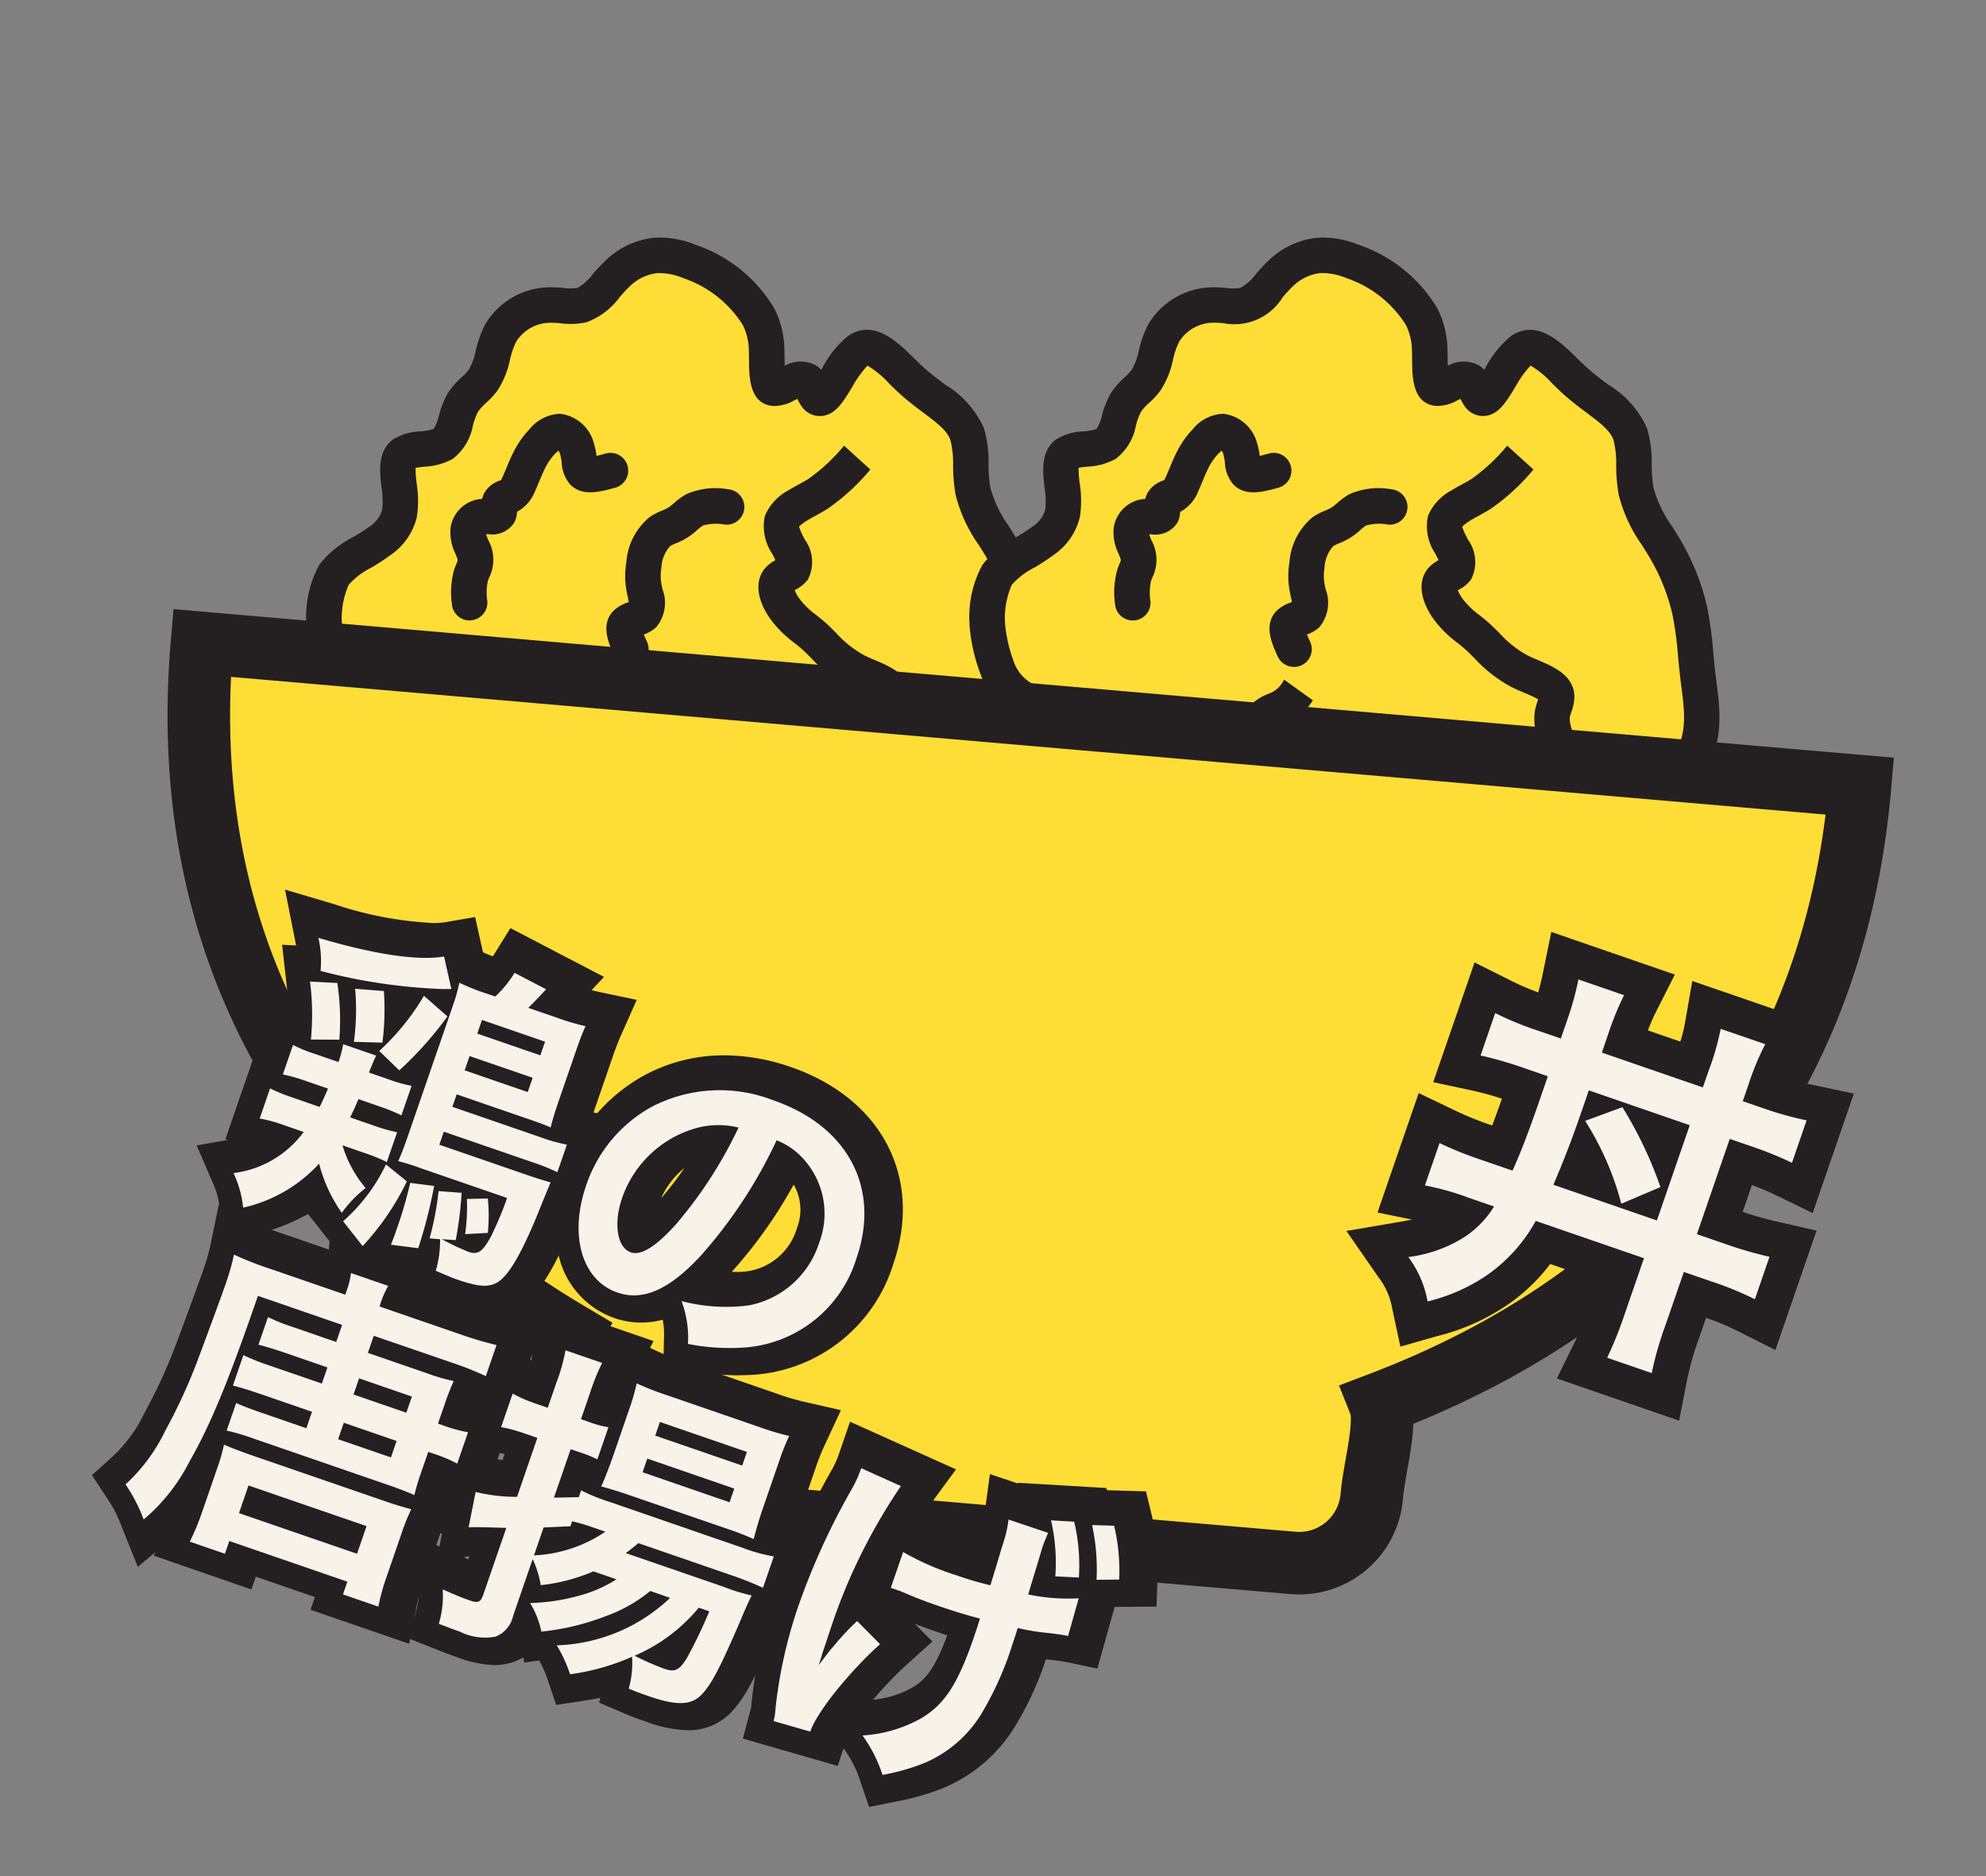 <svg id="Layer_1" data-name="Layer 1" xmlns="http://www.w3.org/2000/svg" viewBox="0 0 127 120"><rect x="0" y="0" width="127" height="120" fill="#808080" stroke="none"/><defs><style>.cls-1,.cls-3{fill:#fedd37;}.cls-2{fill:#241f20;}.cls-3{stroke:#241f20;stroke-miterlimit:10;stroke-width:4px;}.cls-4{fill:#f8f2e9;}</style></defs><g id="SPLINE"><path class="cls-1" d="M20.727,39.929a6.1,6.1,0,0,1,.635-3.171c.626-.92,1.909-1.393,2.918-2.156a3.038,3.038,0,0,0,1.269-1.775c.269-1.317-.546-3.214.254-3.8.549-.406,1.857-.2,2.538-.635.768-.493.737-1.809,1.269-2.663.34-.546.91-.9,1.269-1.395.618-.847.607-2.091,1.142-3.044a3.72,3.72,0,0,1,3.046-1.776,10.345,10.345,0,0,0,2.157,0c.887-.254,1.487-1.289,2.284-2.029a4.125,4.125,0,0,1,2.411-1.142,5.048,5.048,0,0,1,2.157.381,8.31,8.31,0,0,1,4.442,3.551,4.865,4.865,0,0,1,.507,2.156c.04,1.012-.077,2.356.508,2.41.5.047,1.5-.838,2.03-.507.3.189.452.775.635,1.014.6.791,1.587-2.2,2.665-2.917s2.23.814,3.426,1.9c1.5,1.37,3.064,2.048,3.553,3.424.366,1.032.132,2.456.381,3.678A11.944,11.944,0,0,0,64,34.983a13.921,13.921,0,0,1,1.65,4.058,40.793,40.793,0,0,1,.507,4.059c.215,1.839.617,3.7-.38,5.454-.456.8-1.2,1.574-1.015,2.282.15.569.9,1.094,1.142,1.649a3.817,3.817,0,0,1,0,1.649c-.056.951.085,2.324-.381,2.156-.2-.07-.5-.409-.761-.507-.6-.223-1.023.8-1.269,1.649-.353,1.217-.349,2.072-.635,2.917a7.5,7.5,0,0,1-1.776,2.663c-.767.8-1.7,1.57-2.538,1.522-1.013-.058-1.9-1.3-2.919-2.029a10.929,10.929,0,0,0-2.411-1.142c-.419-.17-.834-.359-1.269-.507a4.208,4.208,0,0,0-1.4-.254,6.909,6.909,0,0,0-1.776.381,22.238,22.238,0,0,1-2.919.634c-1.932.3-4.3.488-5.457-.761a8.4,8.4,0,0,1-.888-1.4c-.333-.559-.749-1.132-1.269-1.268-.678-.178-1.53.385-2.284.507-1.718.277-2.925-1.74-4.188-3.3a25.3,25.3,0,0,1-3.045-3.8,14.067,14.067,0,0,1-1.016-3.424C27.451,47,27.15,45.7,26.311,45.256c-.764-.4-1.975-.085-2.919-.381a3.617,3.617,0,0,1-2.03-2.156A10.448,10.448,0,0,1,20.727,39.929Z"/><path class="cls-2" d="M58.618,65.671c-.047,0-.093,0-.14,0a4.529,4.529,0,0,1-2.661-1.51,9.99,9.99,0,0,0-.855-.731,7.388,7.388,0,0,0-1.674-.814c-.168-.065-.335-.13-.5-.2l-.378-.157c-.272-.115-.544-.231-.827-.327a3.258,3.258,0,0,0-1.013-.194,5.075,5.075,0,0,0-1.257.271l-.221.065a23.229,23.229,0,0,1-3.063.666c-2.216.343-4.953.525-6.463-1.113a6.15,6.15,0,0,1-.815-1.208c-.069-.123-.14-.249-.215-.376-.384-.645-.577-.747-.6-.756a5.358,5.358,0,0,0-.719.221,6.008,6.008,0,0,1-1.081.314c-2.117.342-3.547-1.505-4.691-2.989-.186-.242-.372-.483-.559-.714-.367-.453-.747-.873-1.114-1.279a12.967,12.967,0,0,1-2.06-2.722,14.014,14.014,0,0,1-1.062-3.46l-.052-.242c-.138-.633-.424-1.949-.813-2.153a3.2,3.2,0,0,0-1.007-.1,5.971,5.971,0,0,1-1.724-.2,4.651,4.651,0,0,1-2.737-2.8,11.435,11.435,0,0,1-.714-3.084l-.012-.092,0-.093a6.917,6.917,0,0,1,.831-3.773,6.37,6.37,0,0,1,2.152-1.765A11.561,11.561,0,0,0,23.6,33.7a1.945,1.945,0,0,0,.841-1.1,5.288,5.288,0,0,0-.046-1.425c-.117-1.037-.262-2.326.737-3.065a3.509,3.509,0,0,1,1.751-.518,3.323,3.323,0,0,0,.848-.158,2.913,2.913,0,0,0,.337-.859,5.685,5.685,0,0,1,.582-1.45,5.114,5.114,0,0,1,.876-1,3.846,3.846,0,0,0,.439-.459,3.953,3.953,0,0,0,.457-1.233,6.967,6.967,0,0,1,.613-1.7,4.847,4.847,0,0,1,3.989-2.354,8.451,8.451,0,0,1,1.02.039,3.19,3.19,0,0,0,.871,0,3.243,3.243,0,0,0,1.025-.925,11.551,11.551,0,0,1,.8-.845,5.263,5.263,0,0,1,3.088-1.441,6.01,6.01,0,0,1,2.647.448,9.327,9.327,0,0,1,5.055,4.1,6,6,0,0,1,.632,2.632c.008.194.01.4.012.608,0,.116,0,.259.007.4a2.059,2.059,0,0,1,1.986-.028,1.678,1.678,0,0,1,.347.288l.055-.09a6.5,6.5,0,0,1,1.669-2.082c1.643-1.093,3.126.361,4.209,1.424.2.2.405.4.61.584.453.413.922.765,1.376,1.105a6.249,6.249,0,0,1,2.482,2.779,7.528,7.528,0,0,1,.3,2.33,8.958,8.958,0,0,0,.119,1.5,7.8,7.8,0,0,0,1.18,2.45c.156.248.311.5.461.75a15.031,15.031,0,0,1,1.78,4.392,24.016,24.016,0,0,1,.4,2.955c.038.4.076.809.123,1.216.025.212.052.424.079.636.219,1.7.467,3.637-.6,5.511-.131.229-.281.456-.432.68a4.549,4.549,0,0,0-.456.78,5.1,5.1,0,0,0,.338.412,4.038,4.038,0,0,1,.734,1.052,3.1,3.1,0,0,1,.137,1.661c-.018.152-.037.317-.047.5-.013.215-.014.453-.016.687-.008.992-.014,1.849-.689,2.32a1.289,1.289,0,0,1-1.193.151,1.687,1.687,0,0,1-.362-.186,5.955,5.955,0,0,0-.195.576,12.449,12.449,0,0,0-.315,1.481,9.138,9.138,0,0,1-.334,1.483A8.493,8.493,0,0,1,61.9,63.8,5.071,5.071,0,0,1,58.618,65.671Zm-8.022-6.2a5.323,5.323,0,0,1,1.712.314c.334.113.658.249.98.384l.353.147c.155.063.312.124.468.184a9.408,9.408,0,0,1,2.178,1.087,11.8,11.8,0,0,1,1.066.9c.412.379.976.9,1.254.914.068,0,.55-.025,1.656-1.176a6.432,6.432,0,0,0,1.52-2.241,7.468,7.468,0,0,0,.246-1.131,14.4,14.4,0,0,1,.373-1.738,3.433,3.433,0,0,1,1.47-2.324,1.58,1.58,0,0,1,.882-.166c0-.193.006-.382.017-.559.013-.227.036-.433.057-.623a2.482,2.482,0,0,0,.031-.514,3.119,3.119,0,0,0-.354-.449,3.421,3.421,0,0,1-.841-1.354,3.2,3.2,0,0,1,.781-2.594c.12-.179.242-.359.346-.541.691-1.214.52-2.551.321-4.1-.028-.221-.057-.442-.082-.662-.049-.423-.089-.846-.129-1.266a21.871,21.871,0,0,0-.36-2.679,12.75,12.75,0,0,0-1.518-3.726c-.14-.236-.286-.469-.431-.7a9.629,9.629,0,0,1-1.481-3.2,10.82,10.82,0,0,1-.163-1.894,5.959,5.959,0,0,0-.175-1.63c-.214-.6-.873-1.1-1.706-1.723-.473-.355-1.009-.757-1.542-1.242-.225-.2-.449-.425-.671-.643a5.944,5.944,0,0,0-1.382-1.14,6.847,6.847,0,0,0-.969,1.357c-.617,1.015-1.1,1.818-2.009,1.866a1.406,1.406,0,0,1-1.2-.576,2.69,2.69,0,0,1-.3-.52l-.178.083a2.609,2.609,0,0,1-1.394.37c-1.5-.139-1.514-1.831-1.525-2.951,0-.185,0-.37-.01-.544a3.766,3.766,0,0,0-.383-1.681,7.249,7.249,0,0,0-3.828-3.007,3.934,3.934,0,0,0-1.666-.313,3.007,3.007,0,0,0-1.736.842c-.212.2-.419.433-.638.682a4.644,4.644,0,0,1-2.1,1.607,4.62,4.62,0,0,1-1.681.076,5.709,5.709,0,0,0-.743-.033,2.607,2.607,0,0,0-2.1,1.2,5.128,5.128,0,0,0-.4,1.161,5.709,5.709,0,0,1-.819,2,5.67,5.67,0,0,1-.71.767,3.306,3.306,0,0,0-.513.559,4.04,4.04,0,0,0-.331.89,3.453,3.453,0,0,1-1.287,2.128,4.107,4.107,0,0,1-1.825.5c-.167.019-.4.044-.552.075a7.374,7.374,0,0,0,.07,1,6.954,6.954,0,0,1,.014,2.133,4.1,4.1,0,0,1-1.7,2.454,13.223,13.223,0,0,1-1.223.8A4.791,4.791,0,0,0,22.3,37.4a5.268,5.268,0,0,0-.435,2.476,9.2,9.2,0,0,0,.542,2.4,2.563,2.563,0,0,0,1.324,1.516,4.2,4.2,0,0,0,1.079.1,4.391,4.391,0,0,1,2.028.361c1.328.7,1.7,2.421,1.978,3.681l.053.244a12.176,12.176,0,0,0,.863,2.9,11.181,11.181,0,0,0,1.725,2.237c.387.428.787.871,1.192,1.371.2.245.4.5.595.758.857,1.112,1.746,2.265,2.532,2.134a4.323,4.323,0,0,0,.668-.207,3.444,3.444,0,0,1,2.084-.277,3.525,3.525,0,0,1,1.956,1.785c.085.143.165.285.243.424a4.49,4.49,0,0,0,.5.782c.885.959,3.568.545,4.45.409a20.869,20.869,0,0,0,2.773-.6l.21-.062a6.913,6.913,0,0,1,1.866-.364Zm.237-34.287Z"/></g><g id="SPLINE-2" data-name="SPLINE"><path class="cls-2" d="M56.072,47.655a4.1,4.1,0,0,1-.329-2.155,4.548,4.548,0,0,1,.177-.657c.011-.034.025-.074.037-.113a7.709,7.709,0,0,0-.884-.418c-.294-.125-.592-.253-.864-.392A8.956,8.956,0,0,1,51.884,42.1c-.227-.226-.448-.449-.686-.655-.133-.114-.271-.224-.411-.335a7.164,7.164,0,0,1-1.541-1.543c-.884-1.265-.99-2.487-.282-3.267a2.4,2.4,0,0,1,.622-.472c-.054-.117-.113-.235-.146-.3l-.053-.106A3.142,3.142,0,0,1,48.911,33a3.314,3.314,0,0,1,1.5-1.634c.248-.154.491-.287.728-.416.194-.106.384-.208.567-.324a11.856,11.856,0,0,0,2.27-2.12l1.679,1.525a13.706,13.706,0,0,1-2.742,2.516c-.222.14-.453.267-.69.4-.2.108-.4.219-.613.349a2.4,2.4,0,0,0-.517.393,5.141,5.141,0,0,0,.319.717l.056.11a2.435,2.435,0,0,1,.188,2.559,2.313,2.313,0,0,1-.841.67,2.505,2.505,0,0,0,.29.526A5.023,5.023,0,0,0,52.2,39.338c.164.131.325.259.481.394.289.25.551.512.8.766a6.917,6.917,0,0,0,1.754,1.4c.227.116.474.22.718.323.975.414,2.31.981,2.314,2.353a3.034,3.034,0,0,1-.2.975,2.466,2.466,0,0,0-.1.339,2.4,2.4,0,0,0,.228.994ZM51.083,33.627"/></g><g id="SPLINE-3" data-name="SPLINE"><path class="cls-2" d="M30.029,39.683a1.134,1.134,0,0,1-1.13-1.042,5.332,5.332,0,0,1,.149-2.217c.038-.116.085-.232.133-.347a2.383,2.383,0,0,0,.093-.253,3.815,3.815,0,0,0-.157-.423,3.066,3.066,0,0,1-.3-1.67,2.168,2.168,0,0,1,1.59-1.758,2.477,2.477,0,0,1,.427-.063,1.521,1.521,0,0,1,.156-.411,1.775,1.775,0,0,1,.977-.762l.066-.025a2.389,2.389,0,0,0,.119-.238c.088-.194.167-.386.247-.576.135-.326.269-.645.423-.951a5.953,5.953,0,0,1,1.029-1.481,2.633,2.633,0,0,1,1.965-1,2.537,2.537,0,0,1,2.165,1.9,4.687,4.687,0,0,1,.166.792c.2-.045.424-.106.59-.152a1.134,1.134,0,1,1,.6,2.189c-.99.27-2.112.577-2.877-.21a2.342,2.342,0,0,1-.545-1.42,3.264,3.264,0,0,0-.093-.513.978.978,0,0,0-.108-.229,2.683,2.683,0,0,0-.219.2,3.7,3.7,0,0,0-.642.933c-.13.258-.242.53-.357.806-.088.21-.177.423-.273.636a2.561,2.561,0,0,1-1.029,1.261c-.042.024-.087.047-.133.069a1.576,1.576,0,0,1-.159.664,1.66,1.66,0,0,1-1.675.774c-.043,0-.1,0-.147,0,.032.1.1.261.142.377a2.579,2.579,0,0,1,.061,2.389c-.029.069-.058.139-.082.209a3.514,3.514,0,0,0-.038,1.31,1.135,1.135,0,0,1-1.038,1.223C30.091,39.682,30.059,39.683,30.029,39.683Z"/></g><g id="SPLINE-4" data-name="SPLINE"><path class="cls-2" d="M40.336,42.653a1.135,1.135,0,0,1-1.032-.661c-.377-.823-.949-2.066-.041-2.955a2.47,2.47,0,0,1,.946-.525c-.02-.123-.05-.264-.072-.366-.031-.145-.061-.288-.085-.426a5.29,5.29,0,0,1,0-1.754,4.123,4.123,0,0,1,1.486-2.889,4.241,4.241,0,0,1,.81-.425,3.641,3.641,0,0,0,.374-.177,3.408,3.408,0,0,0,.384-.3,4.474,4.474,0,0,1,.78-.565,4.625,4.625,0,0,1,2.676-.316,1.134,1.134,0,1,1-.193,2.26,3.137,3.137,0,0,0-1.409.055,2.8,2.8,0,0,0-.386.3,4.2,4.2,0,0,1-1.332.832,2.518,2.518,0,0,0-.391.19,2.2,2.2,0,0,0-.556,1.379,3.024,3.024,0,0,0,0,1.031c.018.109.042.222.067.336a2.446,2.446,0,0,1-.4,2.44,2.3,2.3,0,0,1-.793.467c.066.159.146.335.206.465a1.135,1.135,0,0,1-1.03,1.608Zm.122-4.238Z"/></g><g id="SPLINE-5" data-name="SPLINE"><path class="cls-2" d="M37.349,54.2a1.093,1.093,0,0,1-.127-.007,1.135,1.135,0,0,1-1-1.253,3.819,3.819,0,0,1,.812-2.312,3.078,3.078,0,0,1,1.05-.694,1.6,1.6,0,0,1-.46-.553,1.5,1.5,0,0,1-.087-1.064l-.073-.072a.8.8,0,0,0-.109-.073,1.544,1.544,0,0,1-.833-1.037,1.6,1.6,0,0,1,.566-1.42l.092-.1c.058-.066.1-.131.149-.193a2.927,2.927,0,0,1,.415-.484,3.271,3.271,0,0,1,.962-.561,2.857,2.857,0,0,0,.335-.158,2.849,2.849,0,0,0,.669-.751l1.842,1.324A4.57,4.57,0,0,1,40.2,46.167a5.136,5.136,0,0,1-.606.3,2.532,2.532,0,0,0-.337.161l-.009.01a1.608,1.608,0,0,1,.775.777,1.537,1.537,0,0,1,.028,1.39,2.986,2.986,0,0,1,.32.948,1.976,1.976,0,0,1-.161,1.382,2.026,2.026,0,0,1-1.083.824l-.058.023a1.276,1.276,0,0,0-.388.2,3.08,3.08,0,0,0-.21,1.009A1.135,1.135,0,0,1,37.349,54.2Z"/></g><g id="SPLINE-6" data-name="SPLINE"><path class="cls-2" d="M48.941,57.492a1.135,1.135,0,0,1-1.132-1.084,2.524,2.524,0,0,1,.2-1.294,2.452,2.452,0,0,1,.422-.58,1.306,1.306,0,0,0,.093-.106c.005-.018.032-.142.052-.233l.045-.2a8.024,8.024,0,0,1,.3-.916L48.949,53c.014-.039.03-.08.044-.122a3.9,3.9,0,0,1-.42.009,1.733,1.733,0,0,1-1.469-.7,1.661,1.661,0,0,1-.273-.887,1.514,1.514,0,0,1-.514-.817,1.563,1.563,0,0,1,.548-1.54l-.119-.089c-.062-.047-.149-.112-.206-.15a4.087,4.087,0,0,0-.6.226,1.134,1.134,0,0,1-.9-2.082,3.05,3.05,0,0,1,2.132-.333,2.954,2.954,0,0,1,.941.528c.054.041.109.083.165.122l.129.087a2.363,2.363,0,0,1,1.016,1.126,1.906,1.906,0,0,1-.416,2.123c.01.032.019.064.026.095a2.086,2.086,0,0,1,1.5.331,2.231,2.231,0,0,1,.779,1.857,3.167,3.167,0,0,1-.235,1.005l-.03.08a6.3,6.3,0,0,0-.219.656l-.032.144a2.854,2.854,0,0,1-.359.976,2.951,2.951,0,0,1-.328.412l-.036.039c0,.061,0,.143.006.2a1.136,1.136,0,0,1-1.084,1.184Z"/></g><g id="SPLINE-7" data-name="SPLINE"><path class="cls-1" d="M63.133,39.929a6.1,6.1,0,0,1,.634-3.171c.627-.92,1.91-1.393,2.919-2.156a3.043,3.043,0,0,0,1.269-1.775c.268-1.317-.546-3.214.254-3.8.549-.406,1.857-.2,2.538-.635.768-.493.737-1.809,1.269-2.663.34-.546.91-.9,1.269-1.395.618-.847.607-2.091,1.142-3.044a3.718,3.718,0,0,1,3.045-1.776,10.354,10.354,0,0,0,2.158,0c.887-.254,1.487-1.289,2.284-2.029a4.125,4.125,0,0,1,2.411-1.142,5.048,5.048,0,0,1,2.157.381,8.314,8.314,0,0,1,4.442,3.551,4.878,4.878,0,0,1,.507,2.156c.039,1.012-.077,2.356.508,2.41.5.047,1.5-.838,2.03-.507.3.189.452.775.635,1.014.6.791,1.587-2.2,2.664-2.917s2.231.814,3.427,1.9c1.505,1.37,3.064,2.048,3.553,3.424.366,1.032.132,2.456.381,3.678a11.944,11.944,0,0,0,1.776,3.552,13.921,13.921,0,0,1,1.65,4.058,40.793,40.793,0,0,1,.507,4.059c.215,1.839.616,3.7-.38,5.454-.456.8-1.2,1.574-1.016,2.282.151.569.905,1.094,1.143,1.649a3.833,3.833,0,0,1,0,1.649c-.056.951.085,2.324-.381,2.156-.195-.07-.5-.409-.762-.507-.6-.223-1.023.8-1.268,1.649-.353,1.217-.349,2.072-.635,2.917a7.5,7.5,0,0,1-1.777,2.663c-.766.8-1.694,1.57-2.537,1.522-1.013-.058-1.9-1.3-2.919-2.029a10.929,10.929,0,0,0-2.411-1.142c-.419-.17-.834-.359-1.269-.507a4.208,4.208,0,0,0-1.4-.254,6.916,6.916,0,0,0-1.777.381,22.187,22.187,0,0,1-2.918.634c-1.932.3-4.305.488-5.457-.761a8.4,8.4,0,0,1-.888-1.4c-.333-.559-.75-1.132-1.269-1.268-.678-.178-1.53.385-2.284.507-1.718.277-2.925-1.74-4.188-3.3a25.3,25.3,0,0,1-3.045-3.8,14.067,14.067,0,0,1-1.016-3.424c-.256-1.175-.556-2.478-1.4-2.917-.764-.4-1.974-.085-2.918-.381a3.621,3.621,0,0,1-2.031-2.156A10.484,10.484,0,0,1,63.133,39.929Z"/><path class="cls-2" d="M101.024,65.671c-.047,0-.093,0-.141,0a4.529,4.529,0,0,1-2.66-1.51,9.844,9.844,0,0,0-.856-.731,7.36,7.36,0,0,0-1.673-.814c-.168-.065-.336-.13-.5-.2l-.378-.157c-.272-.115-.545-.231-.828-.327a3.248,3.248,0,0,0-1.012-.194,5.075,5.075,0,0,0-1.257.271l-.221.065a23.229,23.229,0,0,1-3.063.666c-2.216.343-4.953.525-6.464-1.113a6.188,6.188,0,0,1-.814-1.208c-.069-.123-.14-.249-.215-.376-.384-.645-.577-.747-.6-.756a5.358,5.358,0,0,0-.719.221,6.008,6.008,0,0,1-1.081.314c-2.117.342-3.547-1.505-4.691-2.989-.186-.242-.372-.483-.559-.714-.367-.453-.747-.873-1.114-1.279a12.967,12.967,0,0,1-2.06-2.722,13.972,13.972,0,0,1-1.062-3.46L69,48.414c-.138-.633-.424-1.949-.813-2.153a3.2,3.2,0,0,0-1.007-.1,5.982,5.982,0,0,1-1.725-.2,4.653,4.653,0,0,1-2.736-2.8,11.435,11.435,0,0,1-.714-3.084L62,39.986l0-.093a6.908,6.908,0,0,1,.831-3.773,6.37,6.37,0,0,1,2.152-1.765A11.561,11.561,0,0,0,66,33.7a1.945,1.945,0,0,0,.841-1.1,5.288,5.288,0,0,0-.046-1.425c-.117-1.037-.262-2.326.737-3.065a3.506,3.506,0,0,1,1.751-.518,3.332,3.332,0,0,0,.848-.158,2.889,2.889,0,0,0,.336-.859,5.726,5.726,0,0,1,.583-1.45,5.114,5.114,0,0,1,.876-1,3.846,3.846,0,0,0,.439-.459,3.93,3.93,0,0,0,.456-1.233,6.971,6.971,0,0,1,.614-1.7,4.845,4.845,0,0,1,3.989-2.354,8.451,8.451,0,0,1,1.02.039,3.19,3.19,0,0,0,.871,0,3.243,3.243,0,0,0,1.025-.925c.247-.28.5-.57.8-.845a5.269,5.269,0,0,1,3.089-1.441,6.01,6.01,0,0,1,2.647.448,9.33,9.33,0,0,1,5.055,4.1,6,6,0,0,1,.632,2.632c.008.194.01.4.012.608,0,.116,0,.259.006.4a2.061,2.061,0,0,1,1.987-.028,1.678,1.678,0,0,1,.347.288l.055-.09a6.5,6.5,0,0,1,1.669-2.082c1.642-1.093,3.126.361,4.209,1.424.2.2.405.4.609.584.454.413.923.765,1.377,1.105a6.249,6.249,0,0,1,2.482,2.779,7.558,7.558,0,0,1,.305,2.33,9.07,9.07,0,0,0,.118,1.5,7.825,7.825,0,0,0,1.181,2.45c.155.248.311.5.461.75a15.031,15.031,0,0,1,1.78,4.392,24.016,24.016,0,0,1,.4,2.955c.038.4.075.809.123,1.216.025.212.052.424.079.636.219,1.7.467,3.637-.6,5.511-.131.229-.282.456-.432.68a4.484,4.484,0,0,0-.456.78,5.1,5.1,0,0,0,.338.412,4.038,4.038,0,0,1,.734,1.052,3.1,3.1,0,0,1,.137,1.661c-.018.152-.037.317-.048.5-.012.215-.013.453-.016.687-.007.992-.013,1.849-.688,2.32a1.289,1.289,0,0,1-1.193.151,1.687,1.687,0,0,1-.362-.186,5.955,5.955,0,0,0-.2.576,12.253,12.253,0,0,0-.315,1.481,9.138,9.138,0,0,1-.334,1.483,8.493,8.493,0,0,1-2.033,3.086A5.071,5.071,0,0,1,101.024,65.671ZM93,59.468a5.323,5.323,0,0,1,1.712.314c.334.113.658.249.98.384l.352.147c.156.063.313.124.469.184a9.408,9.408,0,0,1,2.178,1.087,11.8,11.8,0,0,1,1.066.9c.412.379.976.9,1.253.914.069,0,.551-.025,1.657-1.176a6.427,6.427,0,0,0,1.519-2.241,7.232,7.232,0,0,0,.246-1.131,14.421,14.421,0,0,1,.374-1.738,3.433,3.433,0,0,1,1.47-2.324,1.578,1.578,0,0,1,.881-.166c0-.193.007-.382.018-.559.012-.227.036-.433.057-.623a2.482,2.482,0,0,0,.031-.514,3.119,3.119,0,0,0-.354-.449,3.421,3.421,0,0,1-.841-1.354,3.2,3.2,0,0,1,.781-2.594c.12-.179.241-.359.346-.541.691-1.214.52-2.551.321-4.1-.028-.221-.057-.442-.082-.662-.049-.423-.089-.846-.129-1.266a21.871,21.871,0,0,0-.36-2.679,12.777,12.777,0,0,0-1.518-3.726c-.14-.236-.286-.469-.431-.7a9.61,9.61,0,0,1-1.481-3.2,10.725,10.725,0,0,1-.163-1.894,5.959,5.959,0,0,0-.175-1.63c-.214-.6-.873-1.1-1.706-1.723-.473-.355-1.009-.757-1.542-1.242-.225-.2-.449-.425-.671-.643a5.944,5.944,0,0,0-1.382-1.14,6.807,6.807,0,0,0-.969,1.357c-.617,1.015-1.1,1.818-2.009,1.866a1.409,1.409,0,0,1-1.2-.576,2.737,2.737,0,0,1-.3-.52l-.178.083a2.612,2.612,0,0,1-1.394.37c-1.5-.139-1.514-1.831-1.525-2.951,0-.185,0-.37-.01-.544a3.766,3.766,0,0,0-.383-1.681,7.249,7.249,0,0,0-3.828-3.007,3.936,3.936,0,0,0-1.666-.313,3,3,0,0,0-1.736.842c-.212.2-.419.433-.638.682a3.633,3.633,0,0,1-3.786,1.683,5.716,5.716,0,0,0-.743-.033,2.607,2.607,0,0,0-2.1,1.2,5.177,5.177,0,0,0-.4,1.161,5.687,5.687,0,0,1-.818,2,5.67,5.67,0,0,1-.71.767,3.306,3.306,0,0,0-.513.559,4.04,4.04,0,0,0-.331.89,3.453,3.453,0,0,1-1.287,2.128,4.107,4.107,0,0,1-1.825.5c-.167.019-.4.044-.552.075a7.527,7.527,0,0,0,.069,1,6.922,6.922,0,0,1,.015,2.133,4.1,4.1,0,0,1-1.7,2.454,13.223,13.223,0,0,1-1.223.8A4.779,4.779,0,0,0,64.705,37.4a5.268,5.268,0,0,0-.435,2.476,9.2,9.2,0,0,0,.542,2.4,2.563,2.563,0,0,0,1.324,1.516,4.2,4.2,0,0,0,1.079.1,4.385,4.385,0,0,1,2.027.361c1.329.7,1.7,2.421,1.979,3.681l.053.244a12.224,12.224,0,0,0,.862,2.9,11.226,11.226,0,0,0,1.726,2.237c.387.428.787.871,1.192,1.371.2.245.4.5.595.758.857,1.112,1.746,2.265,2.531,2.134a4.258,4.258,0,0,0,.668-.207,3.446,3.446,0,0,1,2.085-.277,3.525,3.525,0,0,1,1.956,1.785c.085.143.164.285.243.424a4.49,4.49,0,0,0,.5.782c.885.959,3.568.545,4.449.409a20.885,20.885,0,0,0,2.774-.6l.21-.062a6.913,6.913,0,0,1,1.866-.364Zm.237-34.287Z"/></g><g id="SPLINE-8" data-name="SPLINE"><path class="cls-2" d="M98.477,47.655a4.114,4.114,0,0,1-.329-2.155,4.675,4.675,0,0,1,.178-.657c.011-.034.025-.074.037-.113a7.709,7.709,0,0,0-.884-.418c-.294-.125-.592-.253-.864-.392A8.963,8.963,0,0,1,94.289,42.1c-.226-.226-.448-.449-.685-.655-.133-.114-.271-.224-.411-.335a7.164,7.164,0,0,1-1.541-1.543c-.884-1.265-.99-2.487-.283-3.267a2.43,2.43,0,0,1,.622-.472c-.053-.117-.113-.235-.145-.3l-.053-.106A3.138,3.138,0,0,1,91.317,33a3.314,3.314,0,0,1,1.5-1.634c.248-.154.491-.287.728-.416.194-.106.384-.208.567-.324a11.856,11.856,0,0,0,2.27-2.12l1.679,1.525A13.706,13.706,0,0,1,95.32,32.55c-.222.14-.453.267-.69.4-.2.108-.405.219-.614.349a2.412,2.412,0,0,0-.516.393,5.025,5.025,0,0,0,.319.717l.056.11a2.435,2.435,0,0,1,.187,2.559,2.311,2.311,0,0,1-.84.67,2.459,2.459,0,0,0,.29.526,5.023,5.023,0,0,0,1.095,1.068c.164.131.325.259.481.394.289.25.551.512.805.766a6.917,6.917,0,0,0,1.754,1.4c.227.116.474.22.718.323.975.414,2.31.981,2.314,2.353a3.034,3.034,0,0,1-.2.975,2.466,2.466,0,0,0-.1.339,2.383,2.383,0,0,0,.228.994ZM93.489,33.627"/></g><g id="SPLINE-9" data-name="SPLINE"><path class="cls-2" d="M72.434,39.683a1.134,1.134,0,0,1-1.129-1.042,5.332,5.332,0,0,1,.149-2.217c.038-.116.085-.232.132-.347a2.216,2.216,0,0,0,.094-.253,3.815,3.815,0,0,0-.157-.423,3.066,3.066,0,0,1-.3-1.67,2.168,2.168,0,0,1,1.59-1.758,2.477,2.477,0,0,1,.427-.063A1.517,1.517,0,0,1,73.4,31.5a1.78,1.78,0,0,1,.978-.762l.066-.025a2.628,2.628,0,0,0,.119-.238c.088-.194.167-.386.247-.576.135-.326.269-.645.423-.951a5.953,5.953,0,0,1,1.029-1.481,2.631,2.631,0,0,1,1.965-1,2.537,2.537,0,0,1,2.165,1.9,4.687,4.687,0,0,1,.166.792c.2-.045.424-.106.59-.152a1.134,1.134,0,1,1,.6,2.189c-.99.27-2.112.577-2.877-.21a2.336,2.336,0,0,1-.545-1.42,3.513,3.513,0,0,0-.093-.513.978.978,0,0,0-.108-.229,2.683,2.683,0,0,0-.219.2,3.724,3.724,0,0,0-.643.933c-.129.258-.241.53-.356.806-.088.21-.177.423-.273.636A2.561,2.561,0,0,1,75.6,32.668c-.043.024-.087.047-.133.069a1.591,1.591,0,0,1-.159.664,1.66,1.66,0,0,1-1.675.774c-.043,0-.1,0-.148,0,.033.1.1.261.143.377a2.587,2.587,0,0,1,.061,2.389c-.029.069-.058.139-.082.209a3.493,3.493,0,0,0-.038,1.31,1.135,1.135,0,0,1-1.039,1.223Q72.48,39.683,72.434,39.683Z"/></g><g id="SPLINE-10" data-name="SPLINE"><path class="cls-2" d="M82.742,42.653a1.134,1.134,0,0,1-1.032-.661c-.377-.823-.949-2.066-.041-2.955a2.47,2.47,0,0,1,.946-.525c-.02-.123-.05-.264-.072-.366-.031-.145-.061-.288-.085-.426a5.263,5.263,0,0,1,0-1.754,4.123,4.123,0,0,1,1.486-2.889,4.241,4.241,0,0,1,.81-.425,3.517,3.517,0,0,0,.373-.177,3.322,3.322,0,0,0,.385-.3,4.474,4.474,0,0,1,.78-.565,4.622,4.622,0,0,1,2.675-.316,1.134,1.134,0,1,1-.192,2.26,3.137,3.137,0,0,0-1.409.055,2.746,2.746,0,0,0-.386.3,4.2,4.2,0,0,1-1.332.832,2.518,2.518,0,0,0-.391.19,2.2,2.2,0,0,0-.556,1.379,3.024,3.024,0,0,0,0,1.031c.018.109.042.222.067.336a2.445,2.445,0,0,1-.4,2.44,2.287,2.287,0,0,1-.792.467c.066.159.146.335.206.465a1.135,1.135,0,0,1-1.03,1.608Zm.122-4.238Z"/></g><g id="SPLINE-11" data-name="SPLINE"><path class="cls-2" d="M79.755,54.2a1.093,1.093,0,0,1-.127-.007,1.135,1.135,0,0,1-1-1.253,3.819,3.819,0,0,1,.812-2.312,3.078,3.078,0,0,1,1.05-.694,1.6,1.6,0,0,1-.46-.553,1.5,1.5,0,0,1-.087-1.064l-.073-.072a.806.806,0,0,0-.11-.073,1.547,1.547,0,0,1-.833-1.037,1.6,1.6,0,0,1,.566-1.42l.092-.1a2.1,2.1,0,0,0,.149-.193,2.988,2.988,0,0,1,.416-.484,3.271,3.271,0,0,1,.962-.561,1.729,1.729,0,0,0,1-.909l1.842,1.324a4.57,4.57,0,0,1-1.346,1.374,5.136,5.136,0,0,1-.606.3,2.472,2.472,0,0,0-.337.161l-.009.01a1.608,1.608,0,0,1,.775.777,1.537,1.537,0,0,1,.028,1.39,2.986,2.986,0,0,1,.32.948,1.976,1.976,0,0,1-.161,1.382,2.026,2.026,0,0,1-1.083.824l-.058.023a1.276,1.276,0,0,0-.388.2,3.054,3.054,0,0,0-.21,1.009A1.135,1.135,0,0,1,79.755,54.2Z"/></g><g id="SPLINE-12" data-name="SPLINE"><path class="cls-2" d="M91.347,57.492a1.135,1.135,0,0,1-1.132-1.084,2.524,2.524,0,0,1,.2-1.294,2.452,2.452,0,0,1,.422-.58,1.306,1.306,0,0,0,.093-.106c0-.018.032-.142.052-.233l.045-.2a8.024,8.024,0,0,1,.3-.916L91.355,53c.014-.039.03-.08.044-.122a3.9,3.9,0,0,1-.42.009,1.737,1.737,0,0,1-1.47-.7,1.679,1.679,0,0,1-.273-.887,1.526,1.526,0,0,1-.514-.817,1.561,1.561,0,0,1,.549-1.54l-.119-.089c-.062-.047-.149-.112-.206-.15a4.138,4.138,0,0,0-.6.226,1.134,1.134,0,0,1-.9-2.082,3.05,3.05,0,0,1,2.132-.333,2.965,2.965,0,0,1,.941.528c.054.041.109.083.165.122l.129.087a2.363,2.363,0,0,1,1.016,1.126,1.906,1.906,0,0,1-.416,2.123c.01.032.018.064.026.095a2.086,2.086,0,0,1,1.5.331,2.231,2.231,0,0,1,.779,1.857A3.167,3.167,0,0,1,93.48,53.8l-.03.08a5.862,5.862,0,0,0-.219.656l-.032.144a2.838,2.838,0,0,1-.36.976,2.882,2.882,0,0,1-.327.412l-.036.039c0,.061,0,.143.006.2A1.136,1.136,0,0,1,91.4,57.491Z"/></g><path class="cls-3" d="M118.942,50.283c-1.679,19.438-12.913,32.71-30.707,39.481.487,1.229-.356,4.123-.509,5.89a4.663,4.663,0,0,1-5.119,4.305L40.2,96.3a4.662,4.662,0,0,1-4.3-5.119c.152-1.767-.182-4.763.508-5.89C20.032,75.565,11.24,60.564,12.918,41.126Z"/><path class="cls-2" d="M99.558,88.168l1.15-2.345a23.266,23.266,0,0,0,1.043-2.631l.444-1.29-3.064-1.057a11.621,11.621,0,0,1-2.75,2.622,13.868,13.868,0,0,1-4.461,1.988l-2.368.674-.518-2.407a4.511,4.511,0,0,0-.87-2.012L86.1,78.733l3.573-.611c.223-.039.427-.078.615-.118l-2.2-.452,2.634-7.637L93.05,71.03a20.593,20.593,0,0,0,2.371.956c.193-.508.4-1.075.624-1.713a18.82,18.82,0,0,0-1.848-.51l-2.545-.547,2.641-7.656,2.352,1.173a15.843,15.843,0,0,0,1.72.743c.118-.413.217-.825.312-1.292l.526-2.576,7.9,2.726-1.194,2.359c-.175.347-.347.738-.531,1.212l2.071.714a8.765,8.765,0,0,0,.306-1.207l.463-2.668,7.939,2.736-1.233,2.373A11.425,11.425,0,0,0,114.4,69c.543.165,1.02.285,1.594.406l2.557.538-2.635,7.644-2.341-1.139c-.454-.221-.942-.429-1.542-.655l-.592,1.717a21.967,21.967,0,0,0,2.224.629l2.5.571-2.632,7.634-2.357-1.184a16.918,16.918,0,0,0-2.078-.872l-.444,1.288a18.822,18.822,0,0,0-.77,2.689l-.509,2.6Z"/><path class="cls-2" d="M97.579,68.354a24.791,24.791,0,0,0-2.9-.845l.935-2.712a20.653,20.653,0,0,0,2.772,1.135l1.425.492.445-1.287a18.733,18.733,0,0,0,.679-2.492l2.918,1.007a19.493,19.493,0,0,0-1.017,2.5l-.4,1.173,6.458,2.227.365-1.057a16.425,16.425,0,0,0,.774-2.691l2.851.983a16.883,16.883,0,0,0-1.073,2.588l-.365,1.057,1.2.413a21.86,21.86,0,0,0,2.882.813l-.935,2.713a24.173,24.173,0,0,0-2.78-1.113l-1.2-.413-2.1,6.092,1.77.61a25.163,25.163,0,0,0,2.874.837L112.22,83.1a20.689,20.689,0,0,0-2.771-1.135l-1.77-.611-1.2,3.471a20.942,20.942,0,0,0-.853,3l-2.851-.983a25.074,25.074,0,0,0,1.153-2.895l1.2-3.471-6.919-2.385a10.314,10.314,0,0,1-3.126,3.474,11.574,11.574,0,0,1-3.793,1.675A6.728,6.728,0,0,0,90.058,80.4a8.706,8.706,0,0,0,3.673-1.331,6.323,6.323,0,0,0,1.811-1.9l-1.586-.547a17.092,17.092,0,0,0-2.836-.8l.935-2.712a23.091,23.091,0,0,0,2.687,1.081l1.978.682c.5-1.086,1.056-2.541,1.714-4.449l.547-1.587Zm3.555,2.744c-.6,1.746-1.141,3.155-1.8,4.679l6.621,2.283,2.1-6.092L101.6,69.741Zm2.546,5.893a18.763,18.763,0,0,0-2.314-5.3l2.384-.875a25.812,25.812,0,0,1,2.432,5.108Z"/><path class="cls-4" d="M97.579,68.354a24.791,24.791,0,0,0-2.9-.845l.935-2.712a20.653,20.653,0,0,0,2.772,1.135l1.425.492.445-1.287a18.733,18.733,0,0,0,.679-2.492l2.918,1.007a19.493,19.493,0,0,0-1.017,2.5l-.4,1.173,6.458,2.227.365-1.057a16.425,16.425,0,0,0,.774-2.691l2.851.983a16.883,16.883,0,0,0-1.073,2.588l-.365,1.057,1.2.413a21.86,21.86,0,0,0,2.882.813l-.935,2.713a24.173,24.173,0,0,0-2.78-1.113l-1.2-.413-2.1,6.092,1.77.61a25.163,25.163,0,0,0,2.874.837L112.22,83.1a20.689,20.689,0,0,0-2.771-1.135l-1.77-.611-1.2,3.471a20.942,20.942,0,0,0-.853,3l-2.851-.983a25.074,25.074,0,0,0,1.153-2.895l1.2-3.471-6.919-2.385a10.314,10.314,0,0,1-3.126,3.474,11.574,11.574,0,0,1-3.793,1.675A6.728,6.728,0,0,0,90.058,80.4a8.706,8.706,0,0,0,3.673-1.331,6.323,6.323,0,0,0,1.811-1.9l-1.586-.547a17.092,17.092,0,0,0-2.836-.8l.935-2.712a23.091,23.091,0,0,0,2.687,1.081l1.978.682c.5-1.086,1.056-2.541,1.714-4.449l.547-1.587Zm3.555,2.744c-.6,1.746-1.141,3.155-1.8,4.679l6.621,2.283,2.1-6.092L101.6,69.741Zm2.546,5.893a18.763,18.763,0,0,0-2.314-5.3l2.384-.875a25.812,25.812,0,0,1,2.432,5.108Z"/><path class="cls-2" d="M31.448,83.966a7.3,7.3,0,0,1-2.381-.5c-.395-.137-.724-.277-1.519-.619l-1.6-.688.2-.7-1.456-.187L23.54,82.52,19.7,77.65a13.8,13.8,0,0,1-3.149,1.257l-2.233.626-.282-2.3a4.878,4.878,0,0,0-.469-1.669l-.99-2.3,2.037-.365-.2-.033,2.17-6.294.438.216,1.069-3.1.312.174c-.02-.337-.053-.7-.1-1.1l-.262-2.335.891.046c-.017-.1-.037-.212-.062-.336l-.643-3.236,3.164.936a23.4,23.4,0,0,0,6.3,1.2,4.949,4.949,0,0,0,.823-.059l1.87-.324.5,2.254c.174.08.376.163.629.258.051-.074.1-.151.152-.232l.974-1.571,5.985,3.12-.793.844c.175.049.326.086.471.117l2.415.507-1,2.253c-.166.373-.308.723-.544,1.408,0,0-1.191,3.456-1.221,3.547l1.4.246-.931,2.7.009,0-.044.1-1.16,3.362-.25-.13c-.107.262-.24.588-.408,1-1.265,3.022-2.2,4.443-3.353,5.086A3.536,3.536,0,0,1,31.448,83.966Z"/><path class="cls-2" d="M22.363,73a7.541,7.541,0,0,0,1.481,2.732,7.5,7.5,0,0,0-1.525,1.586,9.593,9.593,0,0,1-1.449-3.144,9.385,9.385,0,0,1-4.86,2.813,6.748,6.748,0,0,0-.615-2.212,6.541,6.541,0,0,0,4.485-2.632l-1.27-.438a9.374,9.374,0,0,0-1.544-.421l.664-1.927a10.763,10.763,0,0,0,1.442.586l1.728.6c.2-.4.326-.687.538-1.17l-1.391-.48a11.02,11.02,0,0,0-1.5-.427l.65-1.887a9.029,9.029,0,0,0,1.4.572l1.509.521a7.327,7.327,0,0,0,.3-1.139l2.106.726c-.17.363-.321.734-.463,1.085l1.271.438a9.014,9.014,0,0,0,1.457.414l-.651,1.887a11.253,11.253,0,0,0-1.422-.58l-1.331-.459c-.2.463-.333.774-.537,1.171l1.53.527a10.893,10.893,0,0,0,1.477.421L25.2,74.066a11.1,11.1,0,0,0-1.422-.579ZM20.34,66.236a16.518,16.518,0,0,0-.054-3.709l1.747.092a16.379,16.379,0,0,1,.129,3.622ZM29.324,63a.863.863,0,0,1-.266,0,.846.846,0,0,0-.159.012,35.544,35.544,0,0,1-7.935-1.159,6.809,6.809,0,0,0-.137-2.114c3.649,1.081,6.4,1.475,8.033,1.192ZM26.479,75.309a16.928,16.928,0,0,1-2.826,4.137L22.4,77.858a11.28,11.28,0,0,0,2.741-3.633ZM23.09,66.384a15.371,15.371,0,0,0,.082-3.4l1.839.146a17.425,17.425,0,0,1-.094,3.3Zm5.983-1.626A22.81,22.81,0,0,1,26,68.208l-1.283-1.242a15.49,15.49,0,0,0,2.86-3.526ZM28.223,75.6a31.762,31.762,0,0,1-1.017,3.983l-1.745-.225c.2-.509.218-.569.355-.966a25.708,25.708,0,0,0,.875-2.987Zm3.913-12.119a7.511,7.511,0,0,0,1.233-1.509l2.014,1.05c-.772.823-.772.823-1.141,1.185l1.767.61a15.6,15.6,0,0,0,1.9.564c-.2.443-.361.854-.608,1.568l-1.123,3.258c-.24.7-.377,1.158-.5,1.649-.5-.218-.82-.327-1.5-.56l-4.508-1.555-.275.794,5.621,1.939a10.161,10.161,0,0,0,1.7.476l-.609,1.768a13.136,13.136,0,0,0-1.662-.662l-5.6-1.932-.287.835,5.62,1.938c.617.212,1.1.357,1.5.474-.095.212-.095.212-.947,2.3-1.009,2.409-1.793,3.716-2.481,4.1-.555.32-1.206.273-2.537-.185-.318-.11-.588-.225-1.382-.566A6.728,6.728,0,0,0,28.607,79l-.671-.053a18.994,18.994,0,0,0,.577-3.024l1.473.108a23.486,23.486,0,0,1-.376,3.026l-.89-.062a14.345,14.345,0,0,0,1.719.814c.6.206.9-.024,1.432-1a21.736,21.736,0,0,0,1.023-2.448l-5.463-1.883a15.422,15.422,0,0,0-1.5-.474c.183-.4.388-.933.6-1.549l2.877-8.342A11.866,11.866,0,0,0,29.84,62.6a14.7,14.7,0,0,0,1.76.7ZM30.174,68.2,34.207,69.6l.314-.913-4.032-1.391Zm1.483,8.2a11.005,11.005,0,0,1,0,2.2l-1.449.079a13.141,13.141,0,0,0,.11-2.252Zm3.358-9.154.3-.874-4.034-1.391-.3.874Z"/><path class="cls-2" d="M47.092,87.966a17.933,17.933,0,0,1-2.964-.292l-1.708-.28.037-1.729a5.191,5.191,0,0,0-.077-1.256,5.326,5.326,0,0,1-1.386.183,5.236,5.236,0,0,1-1.706-.29,5.541,5.541,0,0,1-3.524-3.842,9.157,9.157,0,0,1,.295-5.537A11.025,11.025,0,0,1,41.164,68.8a10.672,10.672,0,0,1,5.162-1.3,13.009,13.009,0,0,1,4.236.745c5.831,2.011,8.467,7.08,6.558,12.614a10.068,10.068,0,0,1-9.16,7.085C47.672,87.956,47.381,87.966,47.092,87.966Zm-.3-6.618c.109,0,.214.007.315.007a4.63,4.63,0,0,0,.884-.076,3.9,3.9,0,0,0,2.965-2.706,3.248,3.248,0,0,0-.2-2.808A29.732,29.732,0,0,1,46.793,81.348Zm-3.034-6.636a5.18,5.18,0,0,0-1.478,1.924A19.341,19.341,0,0,0,43.759,74.712Z"/><path class="cls-2" d="M45.258,80.074c-2.016,2.172-3.692,2.906-5.32,2.344-2.265-.781-3.1-3.647-2-6.845a9.026,9.026,0,0,1,4.178-5.027,9.437,9.437,0,0,1,7.793-.423c4.766,1.643,6.864,5.612,5.323,10.081a8.1,8.1,0,0,1-7.382,5.744,13.709,13.709,0,0,1-3.405-.241,6.691,6.691,0,0,0-.411-2.742,11.155,11.155,0,0,0,4.33.271,5.884,5.884,0,0,0,4.473-4.013,5.206,5.206,0,0,0-.923-5.253,4.575,4.575,0,0,0-1.8-1.287A30.407,30.407,0,0,1,45.258,80.074Zm-.468-8.118a7.035,7.035,0,0,0-4.55,4.432c-.562,1.629-.312,3.159.562,3.461.655.226,1.618-.376,2.922-1.837a27.685,27.685,0,0,0,3.964-6.145A5.341,5.341,0,0,0,44.79,71.956Z"/><path class="cls-2" d="M19.857,102.963l.281-.815-3.78-1.3-.281.815L9.829,99.5l.108-.223-1.125.936L7.793,97.673a8.372,8.372,0,0,0-.973-1.889l-.943-1.431L7.15,93.206a9.266,9.266,0,0,0,2.105-2.865,34.306,34.306,0,0,0,1.895-4.082c.533-1.412,1.526-4.107,1.766-4.8a13.244,13.244,0,0,0,.552-1.874l.517-2.5,2.3,1.106a18.576,18.576,0,0,0,2.175.847l2.566.884.145-1.46,7.15,2.465-.786,1.24L30.6,83.226a20.831,20.831,0,0,0,2.052.608l2.164.494-1.874,5.433.1.017-2.224,6.454-1.432-.777-.768,1.562-.268,1.122-.18-.078c-.056.149-.115.317-.181.509l-.917,2.66a11.986,11.986,0,0,0-.462,1.667l-.445,2.24Z"/><path class="cls-2" d="M21.4,87.206l-2.76-.952c-.6-.2-1.16-.377-1.65-.5l.61-1.769a11.778,11.778,0,0,0,1.581.635l2.781.959.377-1.093-5.383-1.856C15,88.29,13.9,90.91,12.551,93.267a11.8,11.8,0,0,1-2.908,3.665,10.3,10.3,0,0,0-1.159-2.245,11.218,11.218,0,0,0,2.533-3.416,36.432,36.432,0,0,0,1.991-4.291c.526-1.4,1.538-4.137,1.791-4.871a15.263,15.263,0,0,0,.621-2.12,20.109,20.109,0,0,0,2.389.934l4.727,1.631.075-.218a5.132,5.132,0,0,0,.291-1.167l2.384.822a5.36,5.36,0,0,0-.5,1.138l-.061.178,5.224,1.8a22.421,22.421,0,0,0,2.259.668l-.685,1.986a19.978,19.978,0,0,0-1.992-.8l-5.165-1.781-.376,1.092L27.819,87.6a11.988,11.988,0,0,0,1.656.483A15.589,15.589,0,0,0,28.9,89.55L28.471,90.8l.337.117a9.034,9.034,0,0,0,1.583.435L29.7,93.359a9.4,9.4,0,0,0-1.515-.634l-.338-.116L27.368,94a12.973,12.973,0,0,0-.407,1.371c-.522-.225-.972-.4-1.608-.621l-8.7-3a13.661,13.661,0,0,0-1.695-.5l.61-1.768a17.042,17.042,0,0,0,1.608.621l2.879.994.364-1.053-3.258-1.124c-.754-.26-1.3-.425-1.808-.556l.672-1.947a13.623,13.623,0,0,0,1.74.689l3.277,1.131ZM14.843,99.125,12.6,98.351a15.972,15.972,0,0,0,.784-1.885l.986-2.861a11.268,11.268,0,0,0,.415-1.457c.542.231,1.17.47,1.866.71l8.382,2.891c.715.247,1.2.391,1.728.529A13.7,13.7,0,0,0,26.1,97.92l-.917,2.661a13.932,13.932,0,0,0-.533,1.928l-2.263-.78.281-.815-7.548-2.6Zm.9-2.6,7.547,2.6.609-1.768-7.547-2.6Zm6.7-5.779L22.081,91.8l3.377,1.165.363-1.053ZM26.8,89.07l-3.377-1.165-.356,1.033L26.445,90.1Z"/><path class="cls-2" d="M43.978,110.665a8.155,8.155,0,0,1-2.66-.545c-.52-.18-.826-.286-1.43-.545l-1.576-.673.081-.311c-.371.076-.76.144-1.177.207l-1.649.249-.535-1.58a6.793,6.793,0,0,0-.554-1.264l-.95.135-.071-.328a3.5,3.5,0,0,1-.685.308,3.859,3.859,0,0,1-1.175.183,7.384,7.384,0,0,1-2.388-.513c-.361-.125-.49-.168-1.421-.537l-1.652-.654.461-1.716a4.333,4.333,0,0,0,.181-1.615l-.113-3.192,1.436.641,1.245-6.29,2.1.631a4.013,4.013,0,0,0,.689.126L32.269,93c-.043-.01-2.4-.45-2.4-.45l2.255-6.537,2.157,1.151a8.1,8.1,0,0,0,.375-1.374l.371-2.348,6.764,2.333-.223.435.453.211a15.913,15.913,0,0,0,1.787.695l5.84,2.013a15.383,15.383,0,0,0,1.727.519l2.4.547L52.738,92.43a12.775,12.775,0,0,0-.585,1.472l-.972,2.82c-.1.286-.173.508-.238.712l1.658.259-2.185,6.339-.6-.274-.156.374c-1.256,2.929-1.924,4.31-2.81,5.286A3.74,3.74,0,0,1,43.978,110.665ZM29.946,99.736l.068-.2-.36.068C29.756,99.653,29.853,99.7,29.946,99.736Z"/><path class="cls-2" d="M42.044,101.505a9.628,9.628,0,0,1-2.92,1.638,15.864,15.864,0,0,1-4.043.962,5.659,5.659,0,0,0-.726-1.828,12.953,12.953,0,0,0,3.461-.563,8.425,8.425,0,0,0,2.064-.955l-1.47-.507a11.819,11.819,0,0,1-3.372.882,6.4,6.4,0,0,0-.514-1.666L33.271,103.1a1.823,1.823,0,0,1-1.124,1.324,3.584,3.584,0,0,1-2.289-.322c-.338-.117-.457-.158-1.337-.506a6.24,6.24,0,0,0,.249-2.2c.654.292,1.237.537,1.753.716.5.171.677.1.835-.357l1.479-4.29c-1.429-.048-2.245-.064-2.411-.032l.448-2.268a11.13,11.13,0,0,0,2.648.313l1.3-3.774-.835-.288a10.117,10.117,0,0,0-1.484-.4l.74-2.145a9.049,9.049,0,0,0,1.449.633l.794.273.555-1.608a11.784,11.784,0,0,0,.58-2.067l2.344.808a13.93,13.93,0,0,0-.791,1.972l-.562,1.629.615.212a6.641,6.641,0,0,0,1.14.3l-.713,2.066a6.848,6.848,0,0,0-1.072-.436l-.635-.22-1.068,3.1,1.587-.03.151-.437a11.618,11.618,0,0,0,1.814.736l8.521,2.939a11.027,11.027,0,0,0,1.987.552L49.25,101.3a20.127,20.127,0,0,0-1.913-.771l-6.059-2.089c-.314.269-.435.361-.8.636l6.257,2.158a12.318,12.318,0,0,0,1.788.551c-.421.9-.428.919-.693,1.56-1.246,2.9-1.809,4.021-2.454,4.732-.68.744-1.6.781-3.411.158-.5-.171-.754-.26-1.3-.492a6.037,6.037,0,0,0,.214-2.038,14.468,14.468,0,0,1-3.966,1.122,8.644,8.644,0,0,0-.851-1.85,11.039,11.039,0,0,0,7.248-3.034ZM34.607,99.23a8.864,8.864,0,0,0,4.566-1.515l-.834-.288a11.786,11.786,0,0,0-1.291-.379l-.11.318c-.858.038-1.017.05-1.715.076Zm6.145-3.838c-.754-.26-1.377-.452-1.848-.57.266-.575.553-1.343.819-2.118l.953-2.76a14.585,14.585,0,0,0,.5-1.717,17.655,17.655,0,0,0,1.98.772L49,91.013a17.411,17.411,0,0,0,1.934.578,14.54,14.54,0,0,0-.662,1.661l-.972,2.82c-.3.875-.4,1.219-.64,2.113a17.4,17.4,0,0,0-1.648-.634Zm4.391,7.182a10.826,10.826,0,0,1-4.1,3.074,17.749,17.749,0,0,0,1.871.824c.715.246.982.116,1.482-.69a30.986,30.986,0,0,0,1.426-2.975Zm-3.592-8.662,5.562,1.918.3-.873-5.562-1.919Zm.809-2.343,5.561,1.918.3-.874L42.661,90.7Z"/><path class="cls-2" d="M55.012,113.919a7.132,7.132,0,0,0-1.043-2.054l-.03-.043-.367,1.126L47.506,111.2l.5-1.884a1.581,1.581,0,0,0,.05-.352l.014-.139a32.135,32.135,0,0,1,1.61-7.154,46.874,46.874,0,0,1,3.448-7.547A6.069,6.069,0,0,0,53.647,93l.711-2.065,6.776,3.047-1.455,1.986c-.249.338-.505.721-.765,1.14l.344.211a15.454,15.454,0,0,0,3.065,1.318l.135.046c.013-.045.162-.545.237-.788a5.932,5.932,0,0,0,.284-1.223l.324-2.388,1.817.61-.012-.055,5.64.336.033.14,2.5.074.359,1.476a14.517,14.517,0,0,1,.378,3.977l-.058,1.917-2.679.02-1.107,3.946-1.827-.388a10.12,10.12,0,0,0-1.023-.157l-.441-.049a20.374,20.374,0,0,1-2.071,4.443,9.787,9.787,0,0,1-4.462,3.776,15.751,15.751,0,0,1-3.061.878l-1.714.346Zm4.61-8.93-1.549,1.4a23.557,23.557,0,0,0-2.236,2.325,6.306,6.306,0,0,0,2.543-.8c.8-.482,1.39-1.161,2.194-3.319-.279-.09-.559-.183-.832-.278-.327-.112-.783-.278-1.233-.453Z"/><path class="cls-2" d="M56.739,104.906c-2.033,1.833-4.073,4.4-4.465,5.595l-2.344-.675a3.964,3.964,0,0,0,.121-.8,30.074,30.074,0,0,1,1.511-6.7,45.1,45.1,0,0,1,3.331-7.274,7.605,7.605,0,0,0,.639-1.4l2.539,1.143a36.574,36.574,0,0,0-4.362,8.719c-.1.3-.617,1.854-.658,1.973-.062.245-.138.464-.24.762.606-.791.734-.969.909-1.154a17.268,17.268,0,0,1,1.552-1.665Zm1.475-5.891a17.22,17.22,0,0,0,3.46,1.5,19.039,19.039,0,0,0,2.119.62c.565-1.828.613-2.034.8-2.656a7.71,7.71,0,0,0,.355-1.545l2.53.85c-.164.411-.259.622-.3.741-.021.06-.055.159-.089.259-.186.669-.5,1.649-.882,2.941a12.5,12.5,0,0,0,3.227.245l-.676,2.412c-.331-.07-.458-.091-1.181-.185a13.8,13.8,0,0,1-2.043-.327c-.123.425-.186.6-.309.96a20.814,20.814,0,0,1-2.054,4.6,7.879,7.879,0,0,1-3.593,3.073,13.771,13.771,0,0,1-2.686.762,9.072,9.072,0,0,0-1.283-2.531,8.662,8.662,0,0,0,3.786-1.117c1.457-.876,2.3-2.163,3.308-5.083.123-.357.233-.675.419-1.277-.7-.174-1.743-.49-2.735-.833-.557-.191-1.284-.465-1.787-.683-.563-.238-.642-.266-.881-.347l-.3-.1Zm10.937-1.941a12.152,12.152,0,0,1,.3,3.572l-1.508-.076a11.978,11.978,0,0,0-.275-3.584Zm1.43,3.716a13.576,13.576,0,0,0-.282-3.5l1.408.042a12.565,12.565,0,0,1,.322,3.445Z"/><path class="cls-4" d="M21.9,73.254a7.529,7.529,0,0,0,1.482,2.734,7.438,7.438,0,0,0-1.525,1.585,9.578,9.578,0,0,1-1.45-3.146,9.371,9.371,0,0,1-4.859,2.815,6.755,6.755,0,0,0-.616-2.213A6.548,6.548,0,0,0,19.42,72.4l-1.271-.438a9.418,9.418,0,0,0-1.543-.421l.664-1.928a10.854,10.854,0,0,0,1.442.587l1.728.6c.2-.4.327-.688.537-1.171l-1.39-.48a11.029,11.029,0,0,0-1.5-.427l.651-1.887a9.171,9.171,0,0,0,1.4.573l1.509.521a7.332,7.332,0,0,0,.3-1.14l2.107.726c-.17.364-.321.734-.464,1.085l1.271.439a9.211,9.211,0,0,0,1.459.413l-.651,1.888a11.115,11.115,0,0,0-1.424-.58L22.923,70.3c-.2.462-.332.773-.537,1.169l1.53.529a11.05,11.05,0,0,0,1.478.421l-.658,1.906a11.015,11.015,0,0,0-1.422-.579ZM19.88,66.489a16.518,16.518,0,0,0-.055-3.709l1.747.092A16.2,16.2,0,0,1,21.7,66.5Zm8.983-3.236a.873.873,0,0,1-.264,0,.7.7,0,0,0-.16.011A35.536,35.536,0,0,1,20.5,62.1a6.809,6.809,0,0,0-.138-2.114c3.651,1.081,6.4,1.474,8.035,1.192ZM26.019,75.562A16.893,16.893,0,0,1,23.192,79.7L21.94,78.112a11.336,11.336,0,0,0,2.742-3.633ZM22.63,66.636a15.3,15.3,0,0,0,.081-3.394l1.839.145a17.351,17.351,0,0,1-.094,3.3Zm5.983-1.625a22.756,22.756,0,0,1-3.079,3.45l-1.282-1.243a15.486,15.486,0,0,0,2.86-3.525Zm-.849,10.842a31.885,31.885,0,0,1-1.019,3.983L25,79.612c.2-.509.219-.569.356-.966a25.72,25.72,0,0,0,.874-2.988Zm3.913-12.119a7.369,7.369,0,0,0,1.23-1.51l2.017,1.052c-.773.822-.773.822-1.142,1.185l1.769.609a15.357,15.357,0,0,0,1.893.564c-.2.443-.361.854-.607,1.569L35.713,70.46c-.239.7-.377,1.159-.5,1.65-.5-.218-.82-.328-1.5-.561l-4.509-1.555-.274.8,5.622,1.938a10.077,10.077,0,0,0,1.7.477l-.609,1.767a13.136,13.136,0,0,0-1.662-.662l-5.6-1.931-.287.834,5.621,1.938c.615.213,1.1.357,1.5.475-.1.212-.1.212-.947,2.3-1.009,2.408-1.793,3.715-2.482,4.1-.555.32-1.206.274-2.536-.185-.318-.11-.59-.226-1.384-.567a6.714,6.714,0,0,0,.275-2.016l-.672-.054a18.825,18.825,0,0,0,.576-3.025l1.475.11a23.9,23.9,0,0,1-.377,3.026l-.889-.062a14.3,14.3,0,0,0,1.718.814c.6.206.9-.023,1.432-1a21.736,21.736,0,0,0,1.023-2.448l-5.463-1.884a15.142,15.142,0,0,0-1.5-.474c.184-.4.39-.933.6-1.549l2.878-8.341a12.026,12.026,0,0,0,.434-1.518,14.732,14.732,0,0,0,1.761.7Zm-1.963,4.724,4.032,1.39.316-.913-4.033-1.39Zm1.482,8.2a11.025,11.025,0,0,1,0,2.2l-1.449.078a13.033,13.033,0,0,0,.11-2.252ZM34.555,67.5l.3-.874-4.034-1.39-.3.874Z"/><path class="cls-4" d="M44.8,80.328c-2.016,2.172-3.691,2.905-5.319,2.343-2.265-.781-3.1-3.646-2-6.845A9.026,9.026,0,0,1,41.659,70.8a9.43,9.43,0,0,1,7.793-.424c4.767,1.643,6.865,5.612,5.324,10.081A8.093,8.093,0,0,1,47.4,86.2a13.77,13.77,0,0,1-3.407-.241,6.7,6.7,0,0,0-.411-2.743,11.14,11.14,0,0,0,4.33.272,5.885,5.885,0,0,0,4.475-4.014,5.209,5.209,0,0,0-.924-5.253,4.584,4.584,0,0,0-1.8-1.288A30.471,30.471,0,0,1,44.8,80.328ZM44.33,72.21a7.033,7.033,0,0,0-4.552,4.43c-.561,1.629-.31,3.16.563,3.462.655.226,1.618-.376,2.923-1.837a27.721,27.721,0,0,0,3.964-6.145A5.341,5.341,0,0,0,44.33,72.21Z"/><path class="cls-4" d="M20.939,87.461l-2.762-.954c-.6-.2-1.158-.377-1.649-.5l.61-1.767a11.879,11.879,0,0,0,1.581.634l2.781.96.377-1.094-5.383-1.856c-1.953,5.661-3.057,8.282-4.4,10.639a11.808,11.808,0,0,1-2.908,3.664,10.266,10.266,0,0,0-1.159-2.244,11.23,11.23,0,0,0,2.533-3.416,35.976,35.976,0,0,0,1.992-4.292c.526-1.4,1.538-4.137,1.791-4.871a15.27,15.27,0,0,0,.62-2.12,20.39,20.39,0,0,0,2.39.935l4.727,1.63.075-.219a5.152,5.152,0,0,0,.291-1.166l2.384.823a5.29,5.29,0,0,0-.5,1.136l-.061.18,5.223,1.8a22.8,22.8,0,0,0,2.26.667l-.685,1.986a19.783,19.783,0,0,0-1.992-.8L23.9,85.437l-.376,1.093,3.833,1.322a12.1,12.1,0,0,0,1.657.482,15.283,15.283,0,0,0-.574,1.469l-.431,1.251.337.117a9.106,9.106,0,0,0,1.585.436l-.693,2.006a9.315,9.315,0,0,0-1.516-.635l-.336-.115-.481,1.39a12.9,12.9,0,0,0-.406,1.372c-.521-.226-.973-.4-1.607-.622l-8.7-3a13.611,13.611,0,0,0-1.7-.5l.611-1.767c.4.183.833.353,1.608.621l2.88.993.362-1.053L16.7,89.177c-.754-.26-1.3-.425-1.806-.557l.671-1.947a13.682,13.682,0,0,0,1.74.69l3.277,1.13ZM14.382,99.379l-2.244-.774a15.818,15.818,0,0,0,.783-1.886l.987-2.86a11.3,11.3,0,0,0,.414-1.457c.542.23,1.171.471,1.867.71L24.57,96c.716.247,1.2.391,1.73.53a13.21,13.21,0,0,0-.654,1.64l-.918,2.663a13.709,13.709,0,0,0-.533,1.927l-2.264-.781.281-.814-7.549-2.6Zm.9-2.6,7.549,2.6.61-1.768-7.549-2.6ZM21.984,91l-.363,1.052L25,93.216l.362-1.052Zm4.357-1.675-3.377-1.165-.356,1.032,3.376,1.165Z"/><path class="cls-4" d="M41.585,101.759a9.643,9.643,0,0,1-2.921,1.638,15.862,15.862,0,0,1-4.044.962,5.645,5.645,0,0,0-.724-1.829,12.935,12.935,0,0,0,3.461-.563,8.372,8.372,0,0,0,2.062-.954l-1.47-.508a11.77,11.77,0,0,1-3.371.883,6.414,6.414,0,0,0-.514-1.667l-1.253,3.635a1.827,1.827,0,0,1-1.124,1.324,3.593,3.593,0,0,1-2.289-.323c-.338-.116-.457-.157-1.337-.5a6.271,6.271,0,0,0,.249-2.2c.654.293,1.237.538,1.754.716.5.171.676.1.834-.357l1.479-4.29c-1.429-.048-2.245-.063-2.412-.032l.45-2.267a11.132,11.132,0,0,0,2.648.312l1.3-3.773-.835-.287a9.935,9.935,0,0,0-1.485-.4l.74-2.145a8.974,8.974,0,0,0,1.45.632l.794.275.555-1.609a11.76,11.76,0,0,0,.58-2.067l2.343.808a14,14,0,0,0-.791,1.972l-.562,1.629.617.212a6.5,6.5,0,0,0,1.139.3L38.2,93.345a7.077,7.077,0,0,0-1.071-.436l-.636-.219-1.069,3.1,1.589-.031.15-.436a11.54,11.54,0,0,0,1.813.736L47.494,99a10.951,10.951,0,0,0,1.988.552l-.692,2.006a20.021,20.021,0,0,0-1.912-.769L40.819,98.7c-.316.268-.436.361-.8.636l6.256,2.157a12.013,12.013,0,0,0,1.789.551c-.421.9-.428.92-.694,1.561-1.246,2.9-1.808,4.022-2.455,4.732-.679.744-1.6.781-3.41.158-.5-.172-.755-.261-1.3-.492a6.037,6.037,0,0,0,.214-2.038,14.5,14.5,0,0,1-3.966,1.122,8.671,8.671,0,0,0-.85-1.85,11.036,11.036,0,0,0,7.248-3.034Zm-7.438-2.276a8.859,8.859,0,0,0,4.567-1.515l-.834-.287a11.422,11.422,0,0,0-1.292-.379l-.11.318c-.859.038-1.017.05-1.715.075Zm6.145-3.837c-.754-.261-1.377-.453-1.848-.57.266-.575.553-1.344.82-2.118l.952-2.761a14.386,14.386,0,0,0,.5-1.716,17.707,17.707,0,0,0,1.978.771l5.841,2.014a17.258,17.258,0,0,0,1.934.578,14.448,14.448,0,0,0-.661,1.661l-.973,2.821c-.3.874-.4,1.219-.641,2.113A17.137,17.137,0,0,0,46.55,97.8Zm4.392,7.182a10.836,10.836,0,0,1-4.106,3.074,18.24,18.24,0,0,0,1.872.823c.715.247.983.116,1.483-.688a31.526,31.526,0,0,0,1.426-2.976Zm-3.592-8.662,5.562,1.918.3-.874-5.562-1.918Zm.808-2.344,5.562,1.918.3-.874L42.2,90.948Z"/><path class="cls-4" d="M56.277,105.16c-2.032,1.833-4.072,4.4-4.462,5.595l-2.346-.675a3.881,3.881,0,0,0,.122-.8,29.94,29.94,0,0,1,1.512-6.7,45.068,45.068,0,0,1,3.33-7.275,7.577,7.577,0,0,0,.638-1.4l2.54,1.144a36.528,36.528,0,0,0-4.362,8.718c-.1.3-.617,1.854-.658,1.973-.063.246-.139.465-.241.762.607-.791.734-.969.909-1.153a16.984,16.984,0,0,1,1.553-1.666Zm1.476-5.893a17.111,17.111,0,0,0,3.461,1.505,18.974,18.974,0,0,0,2.119.62c.564-1.828.612-2.034.805-2.656a7.57,7.57,0,0,0,.355-1.545l2.53.851c-.164.41-.258.622-.3.741-.022.059-.056.159-.09.258-.187.669-.5,1.648-.881,2.941a12.513,12.513,0,0,0,3.228.246l-.678,2.411c-.331-.069-.457-.091-1.181-.184a14.108,14.108,0,0,1-2.043-.327c-.124.423-.185.6-.308.959a20.856,20.856,0,0,1-2.055,4.6,7.868,7.868,0,0,1-3.594,3.072,13.627,13.627,0,0,1-2.685.764A9.126,9.126,0,0,0,55.154,111a8.693,8.693,0,0,0,3.786-1.117c1.458-.875,2.3-2.163,3.309-5.083.123-.357.233-.675.418-1.278-.7-.173-1.743-.49-2.736-.833-.556-.191-1.284-.465-1.787-.682-.563-.239-.641-.266-.879-.348l-.3-.1Zm10.939-1.939a12.139,12.139,0,0,1,.3,3.571l-1.508-.075a12.007,12.007,0,0,0-.274-3.584Zm1.43,3.716a13.568,13.568,0,0,0-.283-3.5l1.407.041a12.485,12.485,0,0,1,.323,3.445Z"/></svg>
